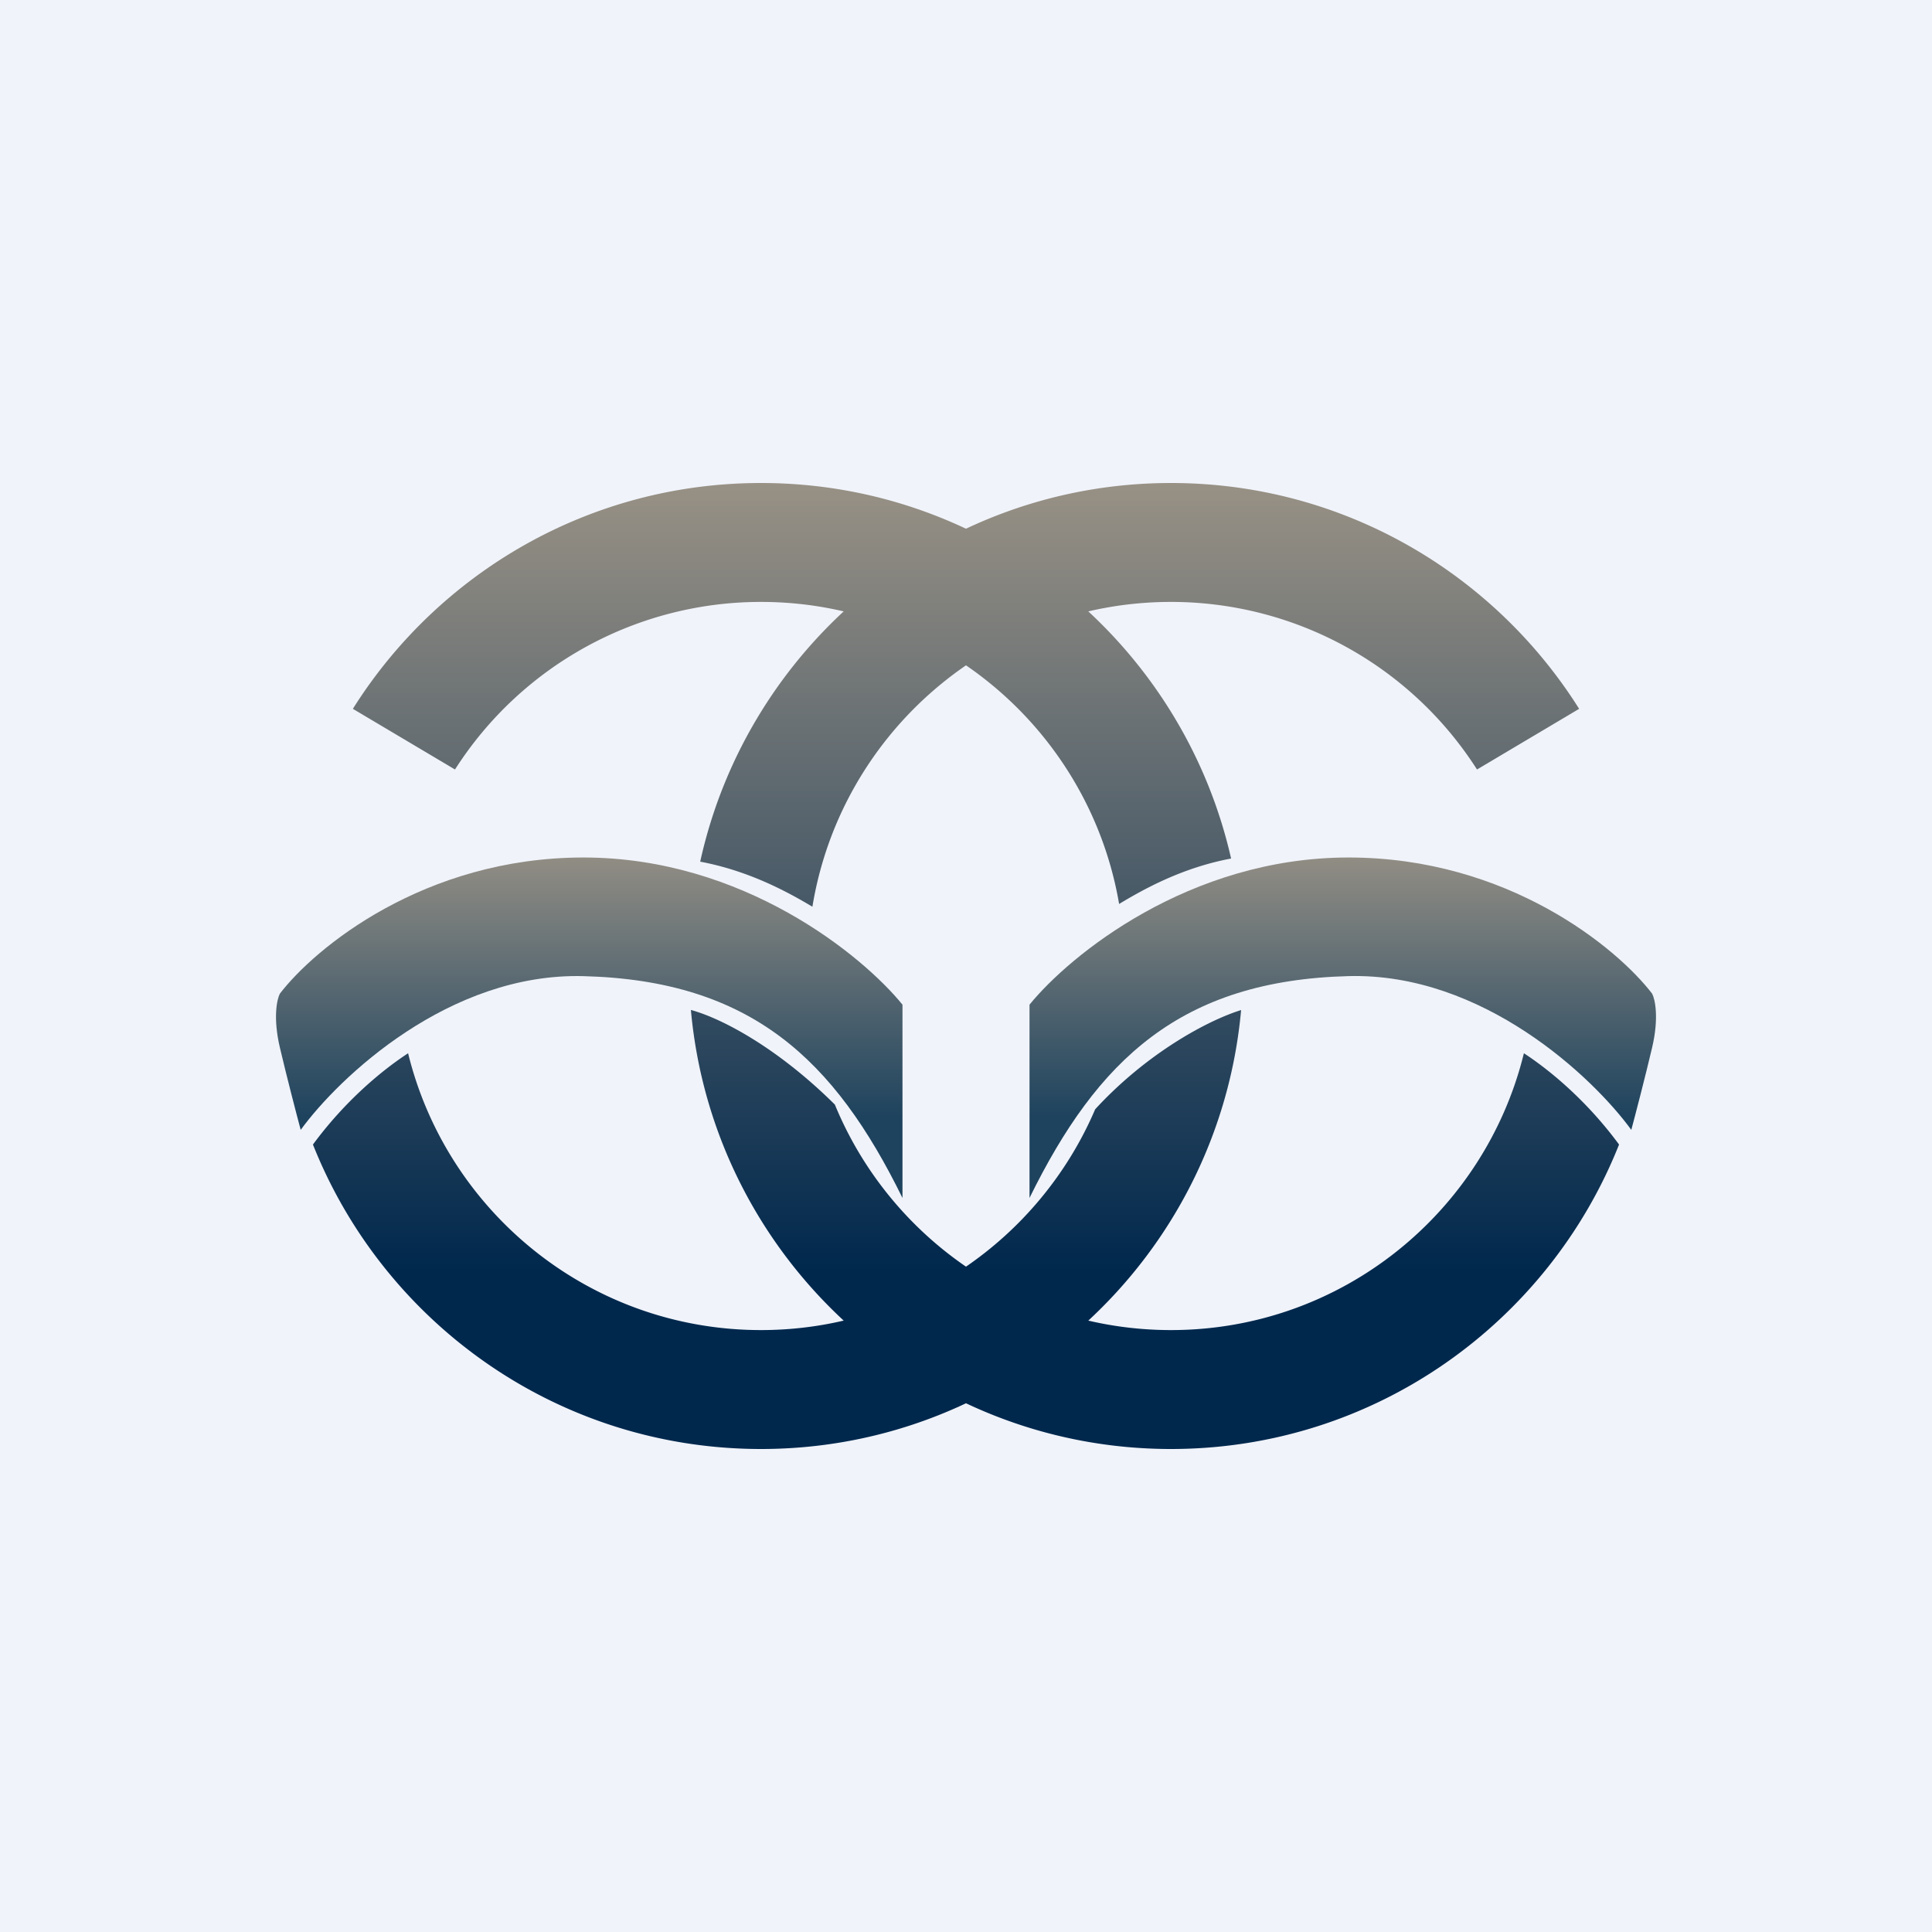 <svg xmlns="http://www.w3.org/2000/svg" width="56" height="56" fill="none" viewBox="0 0 56 56"><path fill="#F0F3FA" d="M0 0h56v56H0z"/><path fill="url(#paint0_linear_5071_141278)" fill-rule="evenodd" d="M33.942 42c5.893 0 10.933-3.654 12.987-8.825-.944-1.283-2.023-2.167-2.758-2.646-1.13 4.607-5.281 8.024-10.229 8.024-4.398 0-8.166-2.7-9.743-6.536-1.65-1.637-3.265-2.496-4.173-2.743C20.668 36.409 26.654 42 33.942 42ZM20.296 24.976C21.676 18.698 27.26 14 33.942 14c4.983 0 9.356 2.613 11.83 6.546l-2.96 1.758a10.52 10.52 0 0 0-8.87-4.857c-5.233 0-9.575 3.823-10.394 8.835-.712-.425-1.833-1.04-3.252-1.306Z" clip-rule="evenodd"/><path fill="url(#paint1_linear_5071_141278)" d="M39.087 24.855c-4.626 0-8.092 2.844-9.246 4.266v5.602c1.97-4.01 4.384-6.303 9.246-6.43 3.889-.102 7.085 2.929 8.197 4.457.117-.435.4-1.522.604-2.388.203-.866.084-1.4 0-1.56-1.006-1.316-4.175-3.947-8.801-3.947Z"/><path fill="url(#paint2_linear_5071_141278)" fill-rule="evenodd" d="M22.058 42c-5.893 0-10.933-3.654-12.987-8.825.944-1.283 2.024-2.167 2.758-2.646 1.13 4.607 5.281 8.024 10.229 8.024 4.345 0 8.076-2.636 9.686-6.4 1.486-1.616 3.24-2.568 4.23-2.876C35.33 36.411 29.345 42 22.058 42Zm13.626-17.115C34.27 18.652 28.706 14 22.058 14c-4.983 0-9.356 2.613-11.83 6.546l2.96 1.758a10.52 10.52 0 0 1 8.87-4.857c5.206 0 9.53 3.783 10.38 8.755.707-.426 1.822-1.05 3.246-1.317Z" clip-rule="evenodd"/><path fill="url(#paint3_linear_5071_141278)" d="M16.913 24.855c4.626 0 8.092 2.844 9.246 4.266v5.603c-1.97-4.012-4.384-6.304-9.246-6.43-3.889-.103-7.085 2.928-8.197 4.456-.117-.435-.4-1.522-.604-2.388-.203-.866-.084-1.4 0-1.56 1.006-1.315 4.175-3.947 8.801-3.947Z"/><defs><linearGradient id="paint0_linear_5071_141278" x1="33.459" x2="33.459" y1="14" y2="42" gradientUnits="userSpaceOnUse"><stop stop-color="#989185"/><stop offset=".816" stop-color="#00284D"/></linearGradient><linearGradient id="paint1_linear_5071_141278" x1="38.92" x2="38.92" y1="24.855" y2="32.375" gradientUnits="userSpaceOnUse"><stop stop-color="#918D84"/><stop offset="1" stop-color="#1E435E"/></linearGradient><linearGradient id="paint2_linear_5071_141278" x1="22.546" x2="22.546" y1="14" y2="42" gradientUnits="userSpaceOnUse"><stop stop-color="#989185"/><stop offset=".816" stop-color="#00284D"/></linearGradient><linearGradient id="paint3_linear_5071_141278" x1="17.08" x2="17.08" y1="24.855" y2="32.375" gradientUnits="userSpaceOnUse"><stop stop-color="#918D84"/><stop offset="1" stop-color="#1E435E"/></linearGradient></defs></svg>